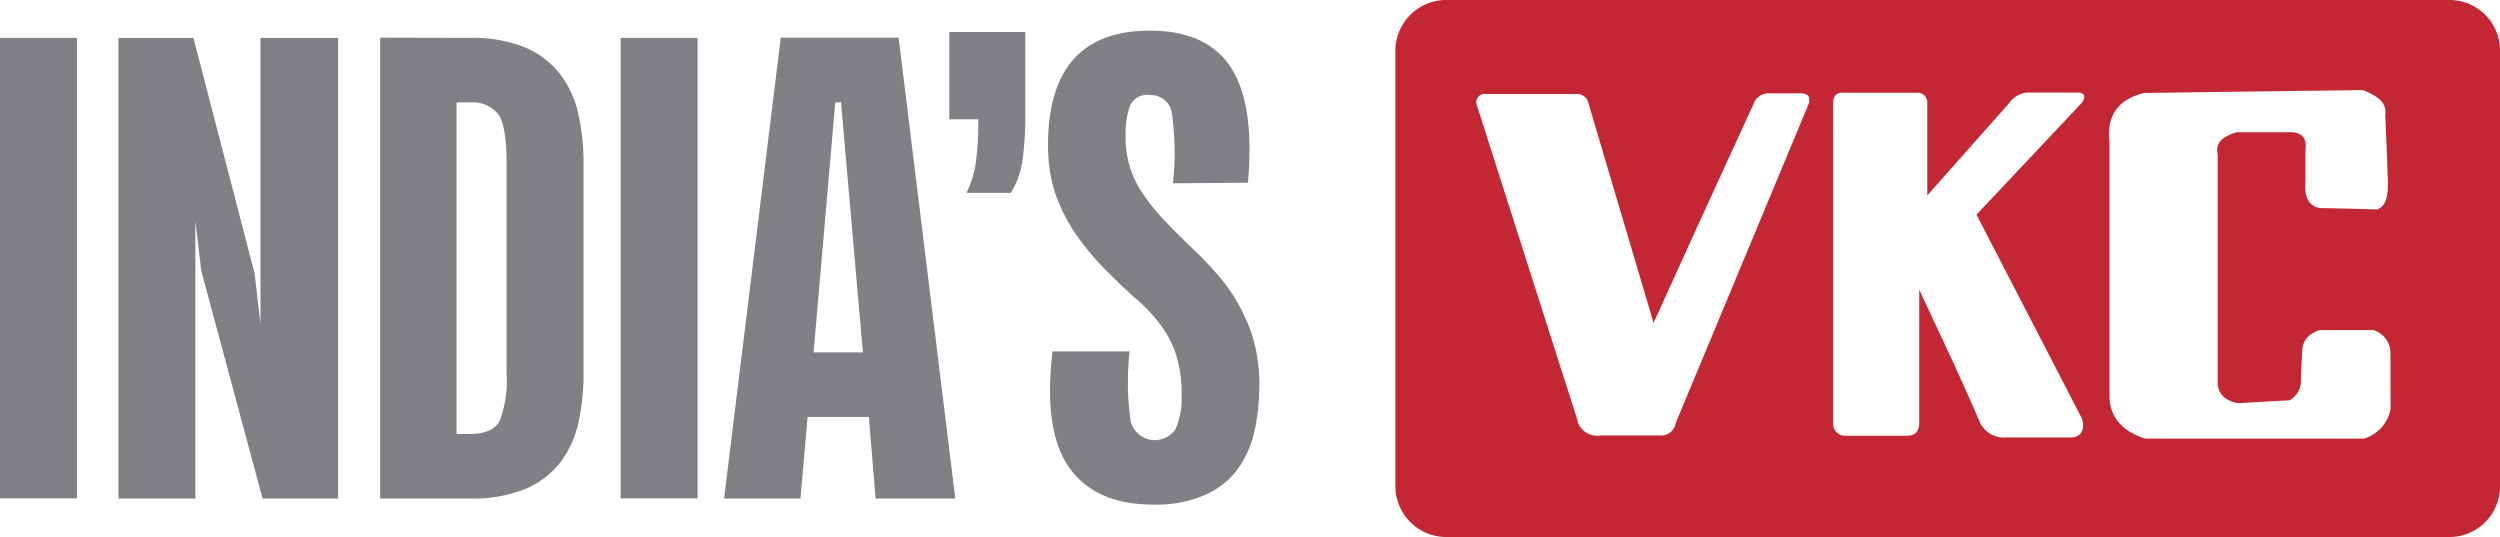 <svg xmlns="http://www.w3.org/2000/svg" viewBox="0 0 217 46.61"><defs><style>.cls-1{fill:#c32733;fill-rule:evenodd;}.cls-2{fill:#808184;}</style></defs><g id="Layer_2" data-name="Layer 2"><g id="Layer_1-2" data-name="Layer 1"><path class="cls-1" d="M212.75,0H125.4a4.42,4.42,0,0,0-4.28,4.52V42.09a4.42,4.42,0,0,0,4.28,4.52h87.35A4.39,4.39,0,0,0,217,42.09V4.52A4.39,4.39,0,0,0,212.75,0ZM157,9,145.42,36.8s0,0,0,.07a1.29,1.29,0,0,1-1.38.93l-.05,0h-5.06a1.79,1.79,0,0,1-2-1.22.64.64,0,0,0,0-.09q-4.38-13.69-8.75-27.4a.72.72,0,0,1,.81-.93h7.89a1,1,0,0,1,1,.8l5.65,19.07q4.32-9.53,8.68-19a1.37,1.37,0,0,1,1.36-.93h2.67C156.91,8.09,157.16,8.37,157,9Zm23.63,27.17c.41.79.16,1.83-.89,1.8h-5.62a2.29,2.29,0,0,1-2.33-1.46c-1.74-4.07-3.44-7.56-5.2-11.37V36.67c0,.75-.32,1.13-1,1.15h-5.28a1.06,1.06,0,0,1-1.2-1.13V9c0-.63.27-1,.92-.95h6.51a.85.85,0,0,1,.75.91v8l7.1-8a2.16,2.16,0,0,1,1.54-.93h4.42s1,0,.35.9l-9.14,9.7Zm26.87-.66a3.32,3.32,0,0,1-2.3,2.56h-19c-2-.64-3.06-1.86-3.1-3.66V12.32c-.27-2.4.86-3.71,3-4.25q9.49-.13,19-.25c1.13.46,2.12,1,1.94,2.19.09,1.9.16,3.82.23,5.73,0,1.06-.05,2.07-.91,2.44-1.63-.05-3.3-.09-5-.12-1-.2-1.36-1-1.25-2.32V13.05c.16-1.11-.35-1.63-1.51-1.57h-4.48c-1.31.41-1.85,1-1.62,1.93v20c.11.89.74,1.38,1.74,1.59,1.49-.09,3-.18,4.48-.25a1.9,1.9,0,0,0,1-1.7c0-.86.08-1.72.11-2.57s.45-1.45,1.49-1.83H206a2.1,2.1,0,0,1,1.49,1.82Z"/><rect class="cls-2" y="3.29" width="6.68" height="39.97"/><polygon class="cls-2" points="29.35 3.29 29.35 43.27 22.79 43.27 17.47 23.51 16.96 19.17 16.96 43.27 10.28 43.27 10.28 3.29 16.79 3.29 22.1 23.74 22.61 28.14 22.61 3.29 29.35 3.29"/><path class="cls-2" d="M40.77,3.29a12.1,12.1,0,0,1,4.89.86,7.61,7.61,0,0,1,3,2.34A8.79,8.79,0,0,1,50.22,10a19.11,19.11,0,0,1,.43,4.14V32.48a19.25,19.25,0,0,1-.43,4.14,8.74,8.74,0,0,1-1.54,3.45,7.53,7.53,0,0,1-3,2.34,12.1,12.1,0,0,1-4.89.86H33v-40Zm0,34.38c1.33,0,2.2-.38,2.6-1.14a9.66,9.66,0,0,0,.6-4.09V14.13c0-2.17-.25-3.58-.74-4.24a2.88,2.88,0,0,0-2.46-1H39.63V37.67Z"/><rect class="cls-2" x="53.87" y="3.29" width="6.68" height="39.97"/><path class="cls-2" d="M75.42,36.19H70.1l-.62,7.08H62.85l4.92-40H78l4.92,40H76Zm-.52-5.6L73,8.89H72.5l-1.88,21.7Z"/><path class="cls-2" d="M89,2.78v7A29.05,29.05,0,0,1,88.74,14a7.44,7.44,0,0,1-1,2.74H83.89a9,9,0,0,0,.79-2.48,25.35,25.35,0,0,0,.23-3.91H82.4V2.78Z"/><path class="cls-2" d="M109.3,33.62a16.81,16.81,0,0,1-.46,4,8.86,8.86,0,0,1-1.52,3.25A7,7,0,0,1,104.5,43a10.58,10.58,0,0,1-4.4.8q-5,0-7.28-3.2t-1.46-10.1h6.69a24.25,24.25,0,0,0,.08,6,2.16,2.16,0,0,0,3.91.74,6.64,6.64,0,0,0,.52-3,10.77,10.77,0,0,0-.52-3.59,9,9,0,0,0-1.37-2.54,14.69,14.69,0,0,0-2-2.12c-.76-.66-1.58-1.44-2.45-2.31a23.6,23.6,0,0,1-2.69-3.14,15.07,15.07,0,0,1-1.59-2.86,11,11,0,0,1-.77-2.62,14.92,14.92,0,0,1-.2-2.46q0-9.93,8.84-9.94c3.2,0,5.52,1,6.94,3.06s2,5.41,1.57,10.14l-6.51.05a24.6,24.6,0,0,0-.08-6,1.84,1.84,0,0,0-1.92-1.66,1.62,1.62,0,0,0-1.76,1,7.91,7.91,0,0,0-.35,2.51,8.81,8.81,0,0,0,.38,2.74,8.43,8.43,0,0,0,1.14,2.34,17.25,17.25,0,0,0,1.88,2.32c.74.78,1.63,1.66,2.66,2.65a28.36,28.36,0,0,1,2.54,2.77A15.23,15.23,0,0,1,108,27.39a12.6,12.6,0,0,1,1,2.89,16.4,16.4,0,0,1,.32,3.34"/></g></g></svg>